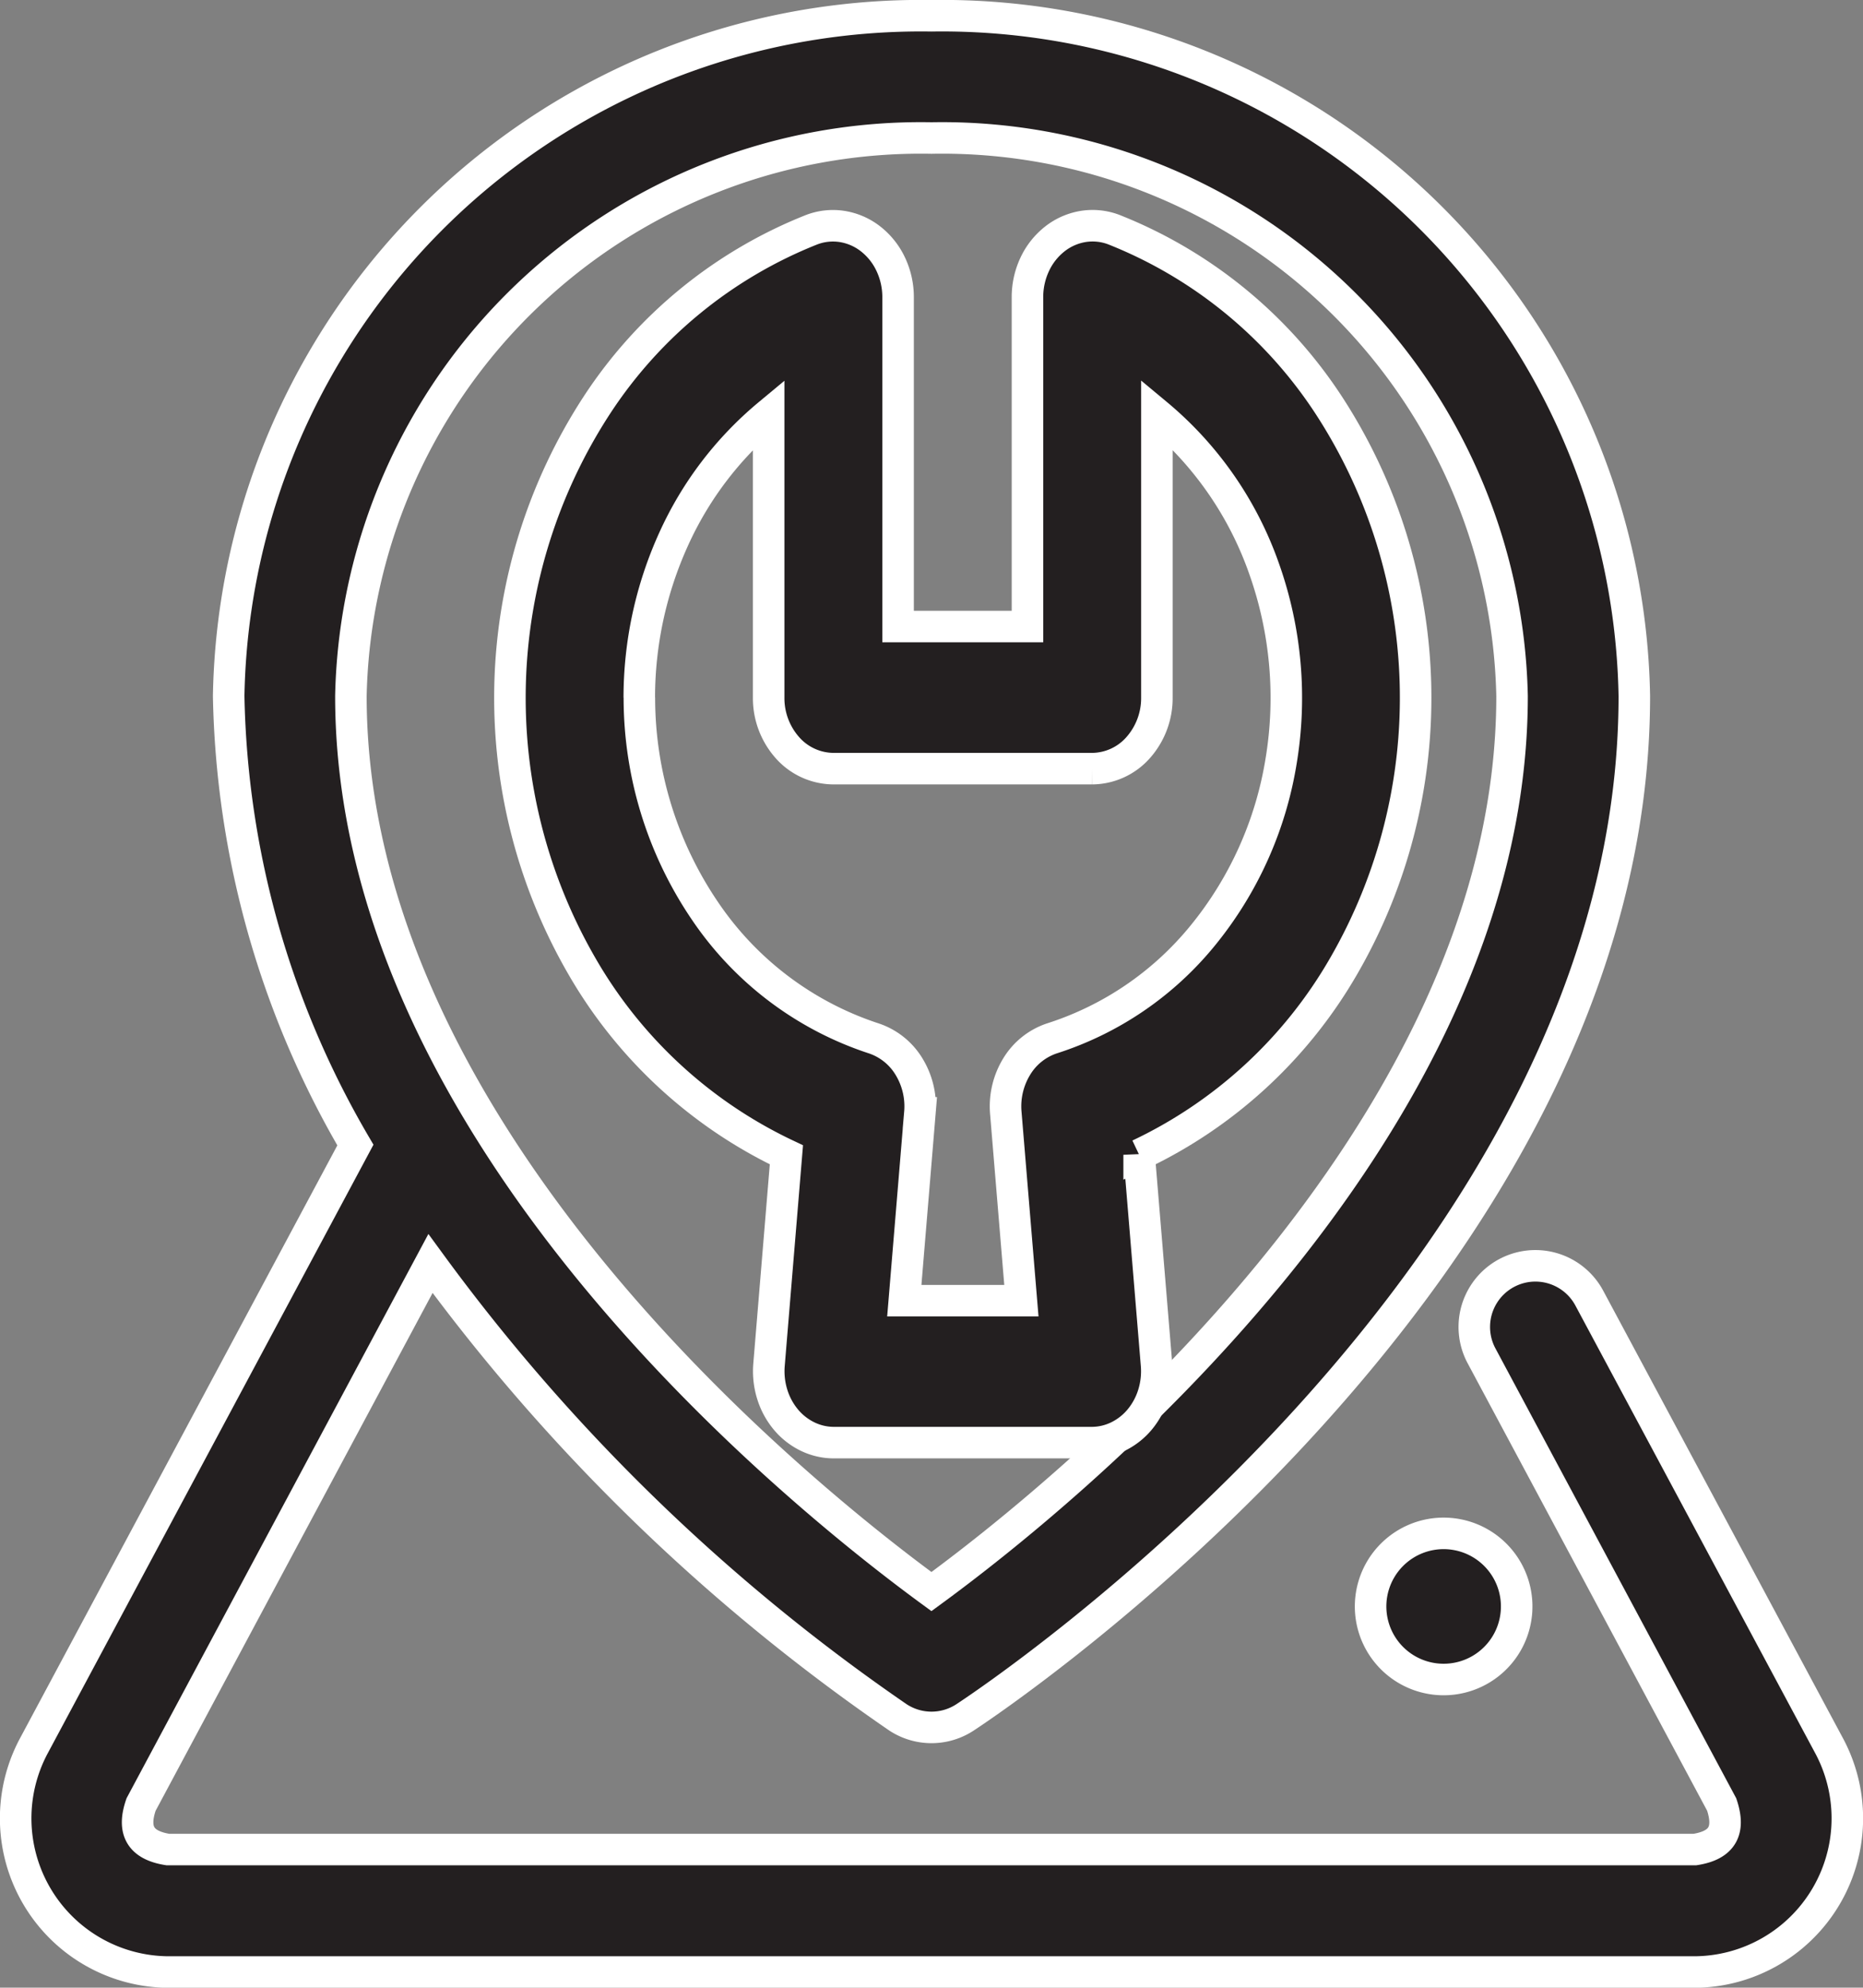 <svg xmlns="http://www.w3.org/2000/svg" width="41.37" height="44.126" viewBox="0 0 41.37 44.126">
    <rect x="0" y="0" width="41.37" height="44.126" fill="#808080" stroke="none"/>
    <g data-name="Frame (3)">
        <path data-name="Path 55126" d="M56.538 38.429 51.2 28.468a1.357 1.357 0 1 0-2.393 1.281l5.333 9.961c.2.593 0 .907-.595 1H19.636c-.595-.094-.8-.408-.595-1l6.426-12.01A42.977 42.977 0 0 0 35.85 37.777a1.357 1.357 0 0 0 1.486 0C37.943 37.379 52.2 27.9 52.2 15.1A15.376 15.376 0 0 0 36.593 0a15.376 15.376 0 0 0-15.607 15.1 20.431 20.431 0 0 0 2.814 9.97l-7.152 13.359a3.412 3.412 0 0 0 2.988 5H53.55a3.412 3.412 0 0 0 2.988-5zM36.593 2.714A12.66 12.66 0 0 1 49.485 15.1c0 9.769-10.044 17.8-12.893 19.883C33.744 32.9 23.7 24.868 23.7 15.1A12.66 12.66 0 0 1 36.593 2.714z" transform="translate(-15.908 .35)" style="fill:#231f20;stroke:#fff;stroke-width:.7px"/>
        <path data-name="Path 55127" d="M149.757 94.919a1.73 1.73 0 0 0 .072.644 1.624 1.624 0 0 0 .3.558 1.458 1.458 0 0 0 .48.379 1.339 1.339 0 0 0 .578.137h5.747a1.339 1.339 0 0 0 .578-.137 1.458 1.458 0 0 0 .48-.379 1.625 1.625 0 0 0 .3-.558 1.729 1.729 0 0 0 .072-.644l-.387-4.672a10.343 10.343 0 0 0 4.548-4.2 11.9 11.9 0 0 0-.342-12.448 10.179 10.179 0 0 0-4.77-3.891 1.326 1.326 0 0 0-.675-.07 1.377 1.377 0 0 0-.63.275 1.551 1.551 0 0 0-.446.559 1.71 1.71 0 0 0-.165.721v7.327h-2.873v-7.326a1.709 1.709 0 0 0-.165-.721 1.551 1.551 0 0 0-.446-.559 1.377 1.377 0 0 0-.63-.275 1.326 1.326 0 0 0-.675.07 10.179 10.179 0 0 0-4.77 3.891 11.9 11.9 0 0 0-.342 12.448 10.343 10.343 0 0 0 4.548 4.2zm-2.88-14.819a8.51 8.51 0 0 1 .761-3.516 7.757 7.757 0 0 1 2.112-2.774v6.29a1.655 1.655 0 0 0 .421 1.114 1.376 1.376 0 0 0 1.016.461h5.747a1.376 1.376 0 0 0 1.016-.461 1.656 1.656 0 0 0 .421-1.114v-6.294a7.827 7.827 0 0 1 2.38 3.428 8.576 8.576 0 0 1 .376 4.288 8.182 8.182 0 0 1-1.741 3.862 7.112 7.112 0 0 1-3.336 2.276 1.45 1.45 0 0 0-.789.624 1.692 1.692 0 0 0-.245 1.032l.346 4.17h-2.6l.346-4.17a1.691 1.691 0 0 0-.245-1.032 1.451 1.451 0 0 0-.789-.624 7.241 7.241 0 0 1-3.744-2.835 8.419 8.419 0 0 1-1.451-4.729z" transform="translate(-132.681 -64.611)" style="fill:#231f20;stroke:#fff;stroke-width:.7px"/>
        <path data-name="Path 55128" d="M377.623 419.246a1.622 1.622 0 1 0-.621-.123 1.623 1.623 0 0 0 .621.123z" transform="translate(-345.564 -381.961)" style="fill:#231f20;stroke:#fff;stroke-width:.7px"/>
    </g>
</svg>
